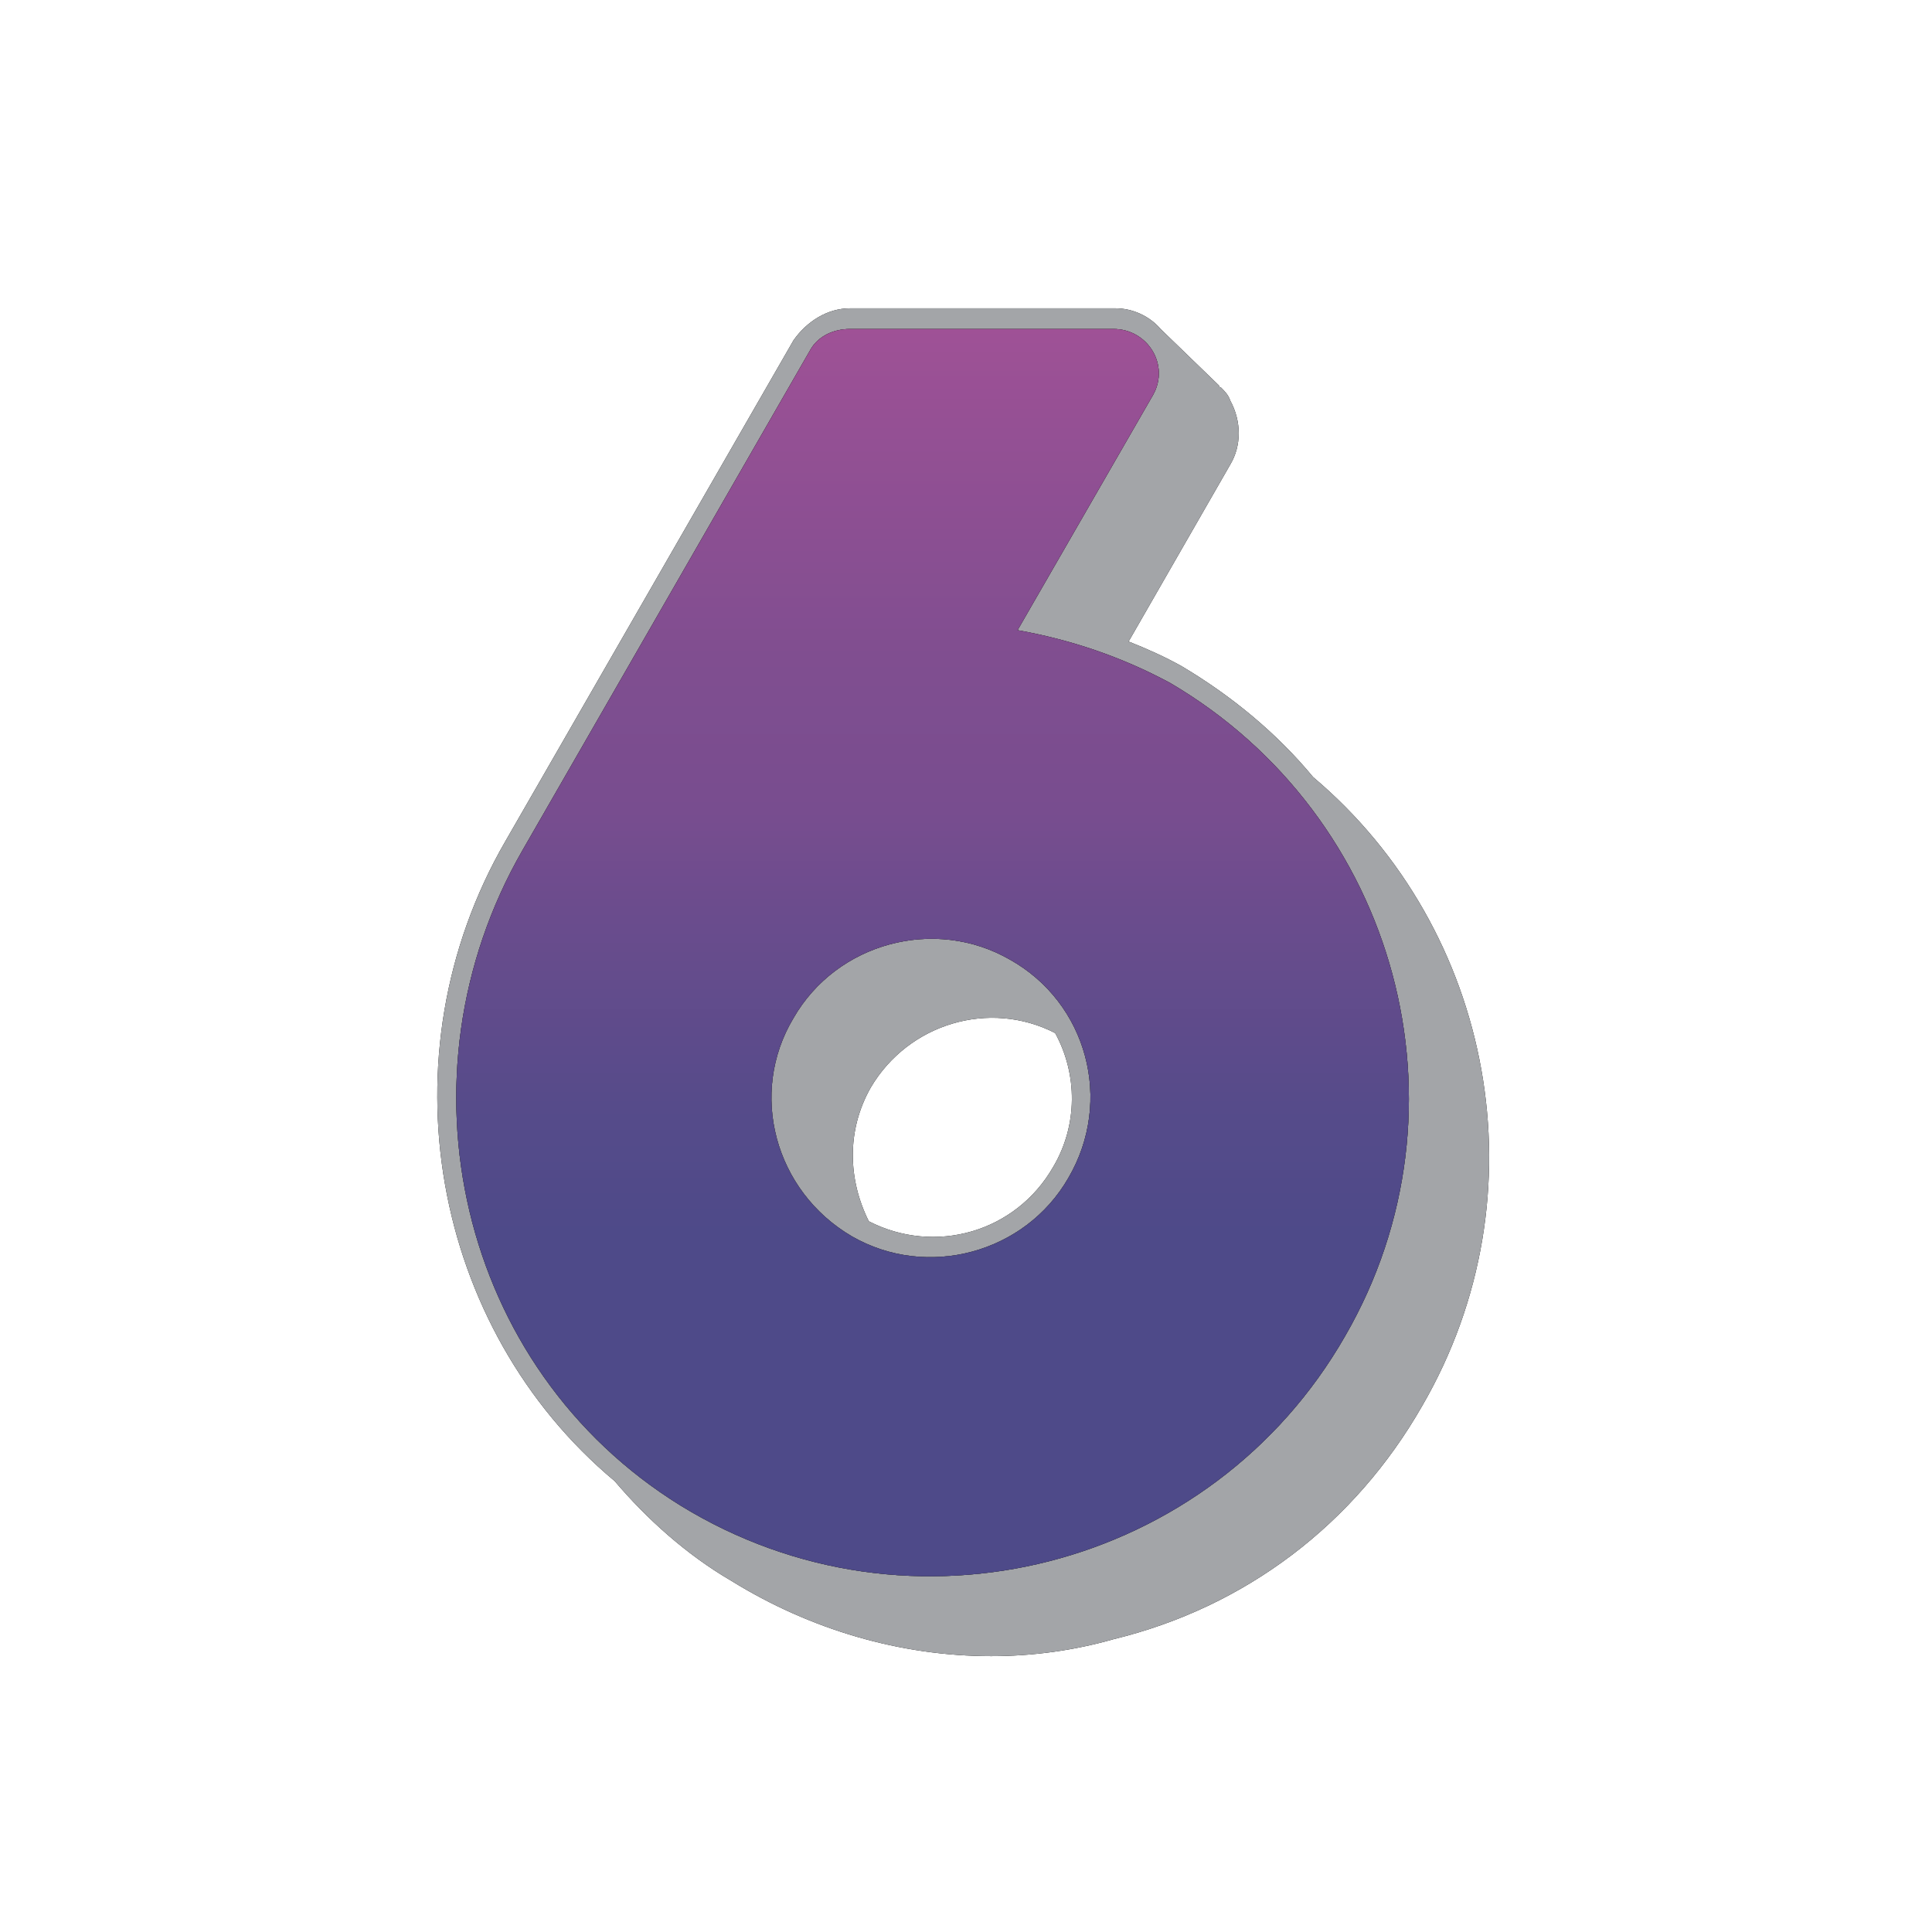 <?xml version="1.0" encoding="UTF-8"?> <svg xmlns="http://www.w3.org/2000/svg" xmlns:xlink="http://www.w3.org/1999/xlink" version="1.1" id="Layer_1" x="0px" y="0px" viewBox="0 0 640 640" xml:space="preserve"> <g> <g> <path d="M471.14,465.68c-22.45,39.29-58.62,66.72-102.27,77.33c-13.1,3.74-26.81,5.61-40.53,5.61c-29.93,0-59.87-8.73-86.06-24.94 c-14.97-8.73-28.06-20.58-38.66-33.05c-60.49-50.51-77.33-140.93-36.17-212.02l95.41-165.88c4.37-6.24,11.22-10.6,18.71-10.6 h87.93c5.61,0,11.22,2.49,14.97,6.86l19.33,18.71c0,0.62,0.62,0.62,0.62,0.62c1.25,1.25,2.5,2.49,3.12,4.37 c3.74,6.86,3.74,14.97,0,21.2l-33.67,58.62c6.24,2.49,11.85,4.99,17.46,8.11c16.84,9.98,31.8,22.45,43.65,36.79 C494.84,307.91,511.67,395.84,471.14,465.68z M387.58,226.22c-16.21-8.73-33.05-14.34-50.51-17.46l44.9-77.95 c5.61-9.98-1.87-21.83-13.1-21.83h-87.3c-5.61,0-10.6,2.49-13.1,6.86l-95.41,165.88c-43.03,74.83-21.2,171.49,52.38,217.01 c76.08,46.77,175.85,21.2,220.13-56.12C489.23,367.15,463.03,270.49,387.58,226.22z M353.91,390.22 c-14.34,24.94-46.77,33.67-71.71,19.33c-25.57-14.97-34.3-47.39-19.33-72.34c14.34-24.94,46.77-33.67,71.71-19.33 C360.14,332.23,368.87,364.66,353.91,390.22z M349.54,342.21c-21.83-11.22-48.64-3.12-61.11,18.08 c-8.11,14.34-7.48,30.56-0.62,44.28c21.83,11.22,48.64,3.74,61.11-18.08C357.02,372.76,357.02,355.93,349.54,342.21z"></path> </g> <g> <path fill="#A3A5A8" d="M471.14,465.68c-22.45,39.29-58.62,66.72-102.27,77.33c-13.1,3.74-26.81,5.61-40.53,5.61 c-29.93,0-59.87-8.73-86.06-24.94c-14.97-8.73-28.06-20.58-38.66-33.05c-60.49-50.51-77.33-140.93-36.17-212.02l95.41-165.88 c4.37-6.24,11.22-10.6,18.71-10.6h87.93c5.61,0,11.22,2.49,14.97,6.86l19.33,18.71c0,0.62,0.62,0.62,0.62,0.62 c1.25,1.25,2.5,2.49,3.12,4.37c3.74,6.86,3.74,14.97,0,21.2l-33.67,58.62c6.24,2.49,11.85,4.99,17.46,8.11 c16.84,9.98,31.8,22.45,43.65,36.79C494.84,307.91,511.67,395.84,471.14,465.68z M387.58,226.22 c-16.21-8.73-33.05-14.34-50.51-17.46l44.9-77.95c5.61-9.98-1.87-21.83-13.1-21.83h-87.3c-5.61,0-10.6,2.49-13.1,6.86 l-95.41,165.88c-43.03,74.83-21.2,171.49,52.38,217.01c76.08,46.77,175.85,21.2,220.13-56.12 C489.23,367.15,463.03,270.49,387.58,226.22z M353.91,390.22c-14.34,24.94-46.77,33.67-71.71,19.33 c-25.57-14.97-34.3-47.39-19.33-72.34c14.34-24.94,46.77-33.67,71.71-19.33C360.14,332.23,368.87,364.66,353.91,390.22z M349.54,342.21c-21.83-11.22-48.64-3.12-61.11,18.08c-8.11,14.34-7.48,30.56-0.62,44.28c21.83,11.22,48.64,3.74,61.11-18.08 C357.02,372.76,357.02,355.93,349.54,342.21z"></path> </g> </g> <g> <g> <path d="M445.57,442.61c-44.28,77.33-144.05,102.89-220.13,56.12c-73.58-45.52-95.41-142.18-52.38-217.01l95.41-165.88 c2.49-4.37,7.48-6.86,13.1-6.86h87.3c11.22,0,18.71,11.85,13.1,21.83l-44.9,77.95c17.46,3.12,34.3,8.73,50.51,17.46 C463.03,270.49,489.23,367.15,445.57,442.61z M334.57,317.89c-24.94-14.34-57.37-5.61-71.71,19.33 c-14.97,24.94-6.24,57.37,19.33,72.34c24.94,14.34,57.37,5.61,71.71-19.33C368.87,364.66,360.14,332.23,334.57,317.89z"></path> </g> <g> <linearGradient id="SVGID_1_" gradientUnits="userSpaceOnUse" x1="308.93" y1="522.158" x2="308.93" y2="108.983"> <stop offset="0.275" style="stop-color:#4E4A89"></stop> <stop offset="0.377" style="stop-color:#564B8A"></stop> <stop offset="0.534" style="stop-color:#6B4C8D"></stop> <stop offset="0.613" style="stop-color:#784D8F"></stop> <stop offset="0.737" style="stop-color:#804E90"></stop> <stop offset="0.925" style="stop-color:#955094"></stop> <stop offset="1" style="stop-color:#9F5196"></stop> </linearGradient> <path fill="url(#SVGID_1_)" d="M445.57,442.61c-44.28,77.33-144.05,102.89-220.13,56.12c-73.58-45.52-95.41-142.18-52.38-217.01 l95.41-165.88c2.49-4.37,7.48-6.86,13.1-6.86h87.3c11.22,0,18.71,11.85,13.1,21.83l-44.9,77.95c17.46,3.12,34.3,8.73,50.51,17.46 C463.03,270.49,489.23,367.15,445.57,442.61z M334.57,317.89c-24.94-14.34-57.37-5.61-71.71,19.33 c-14.97,24.94-6.24,57.37,19.33,72.34c24.94,14.34,57.37,5.61,71.71-19.33C368.87,364.66,360.14,332.23,334.57,317.89z"></path> </g> </g> </svg> 